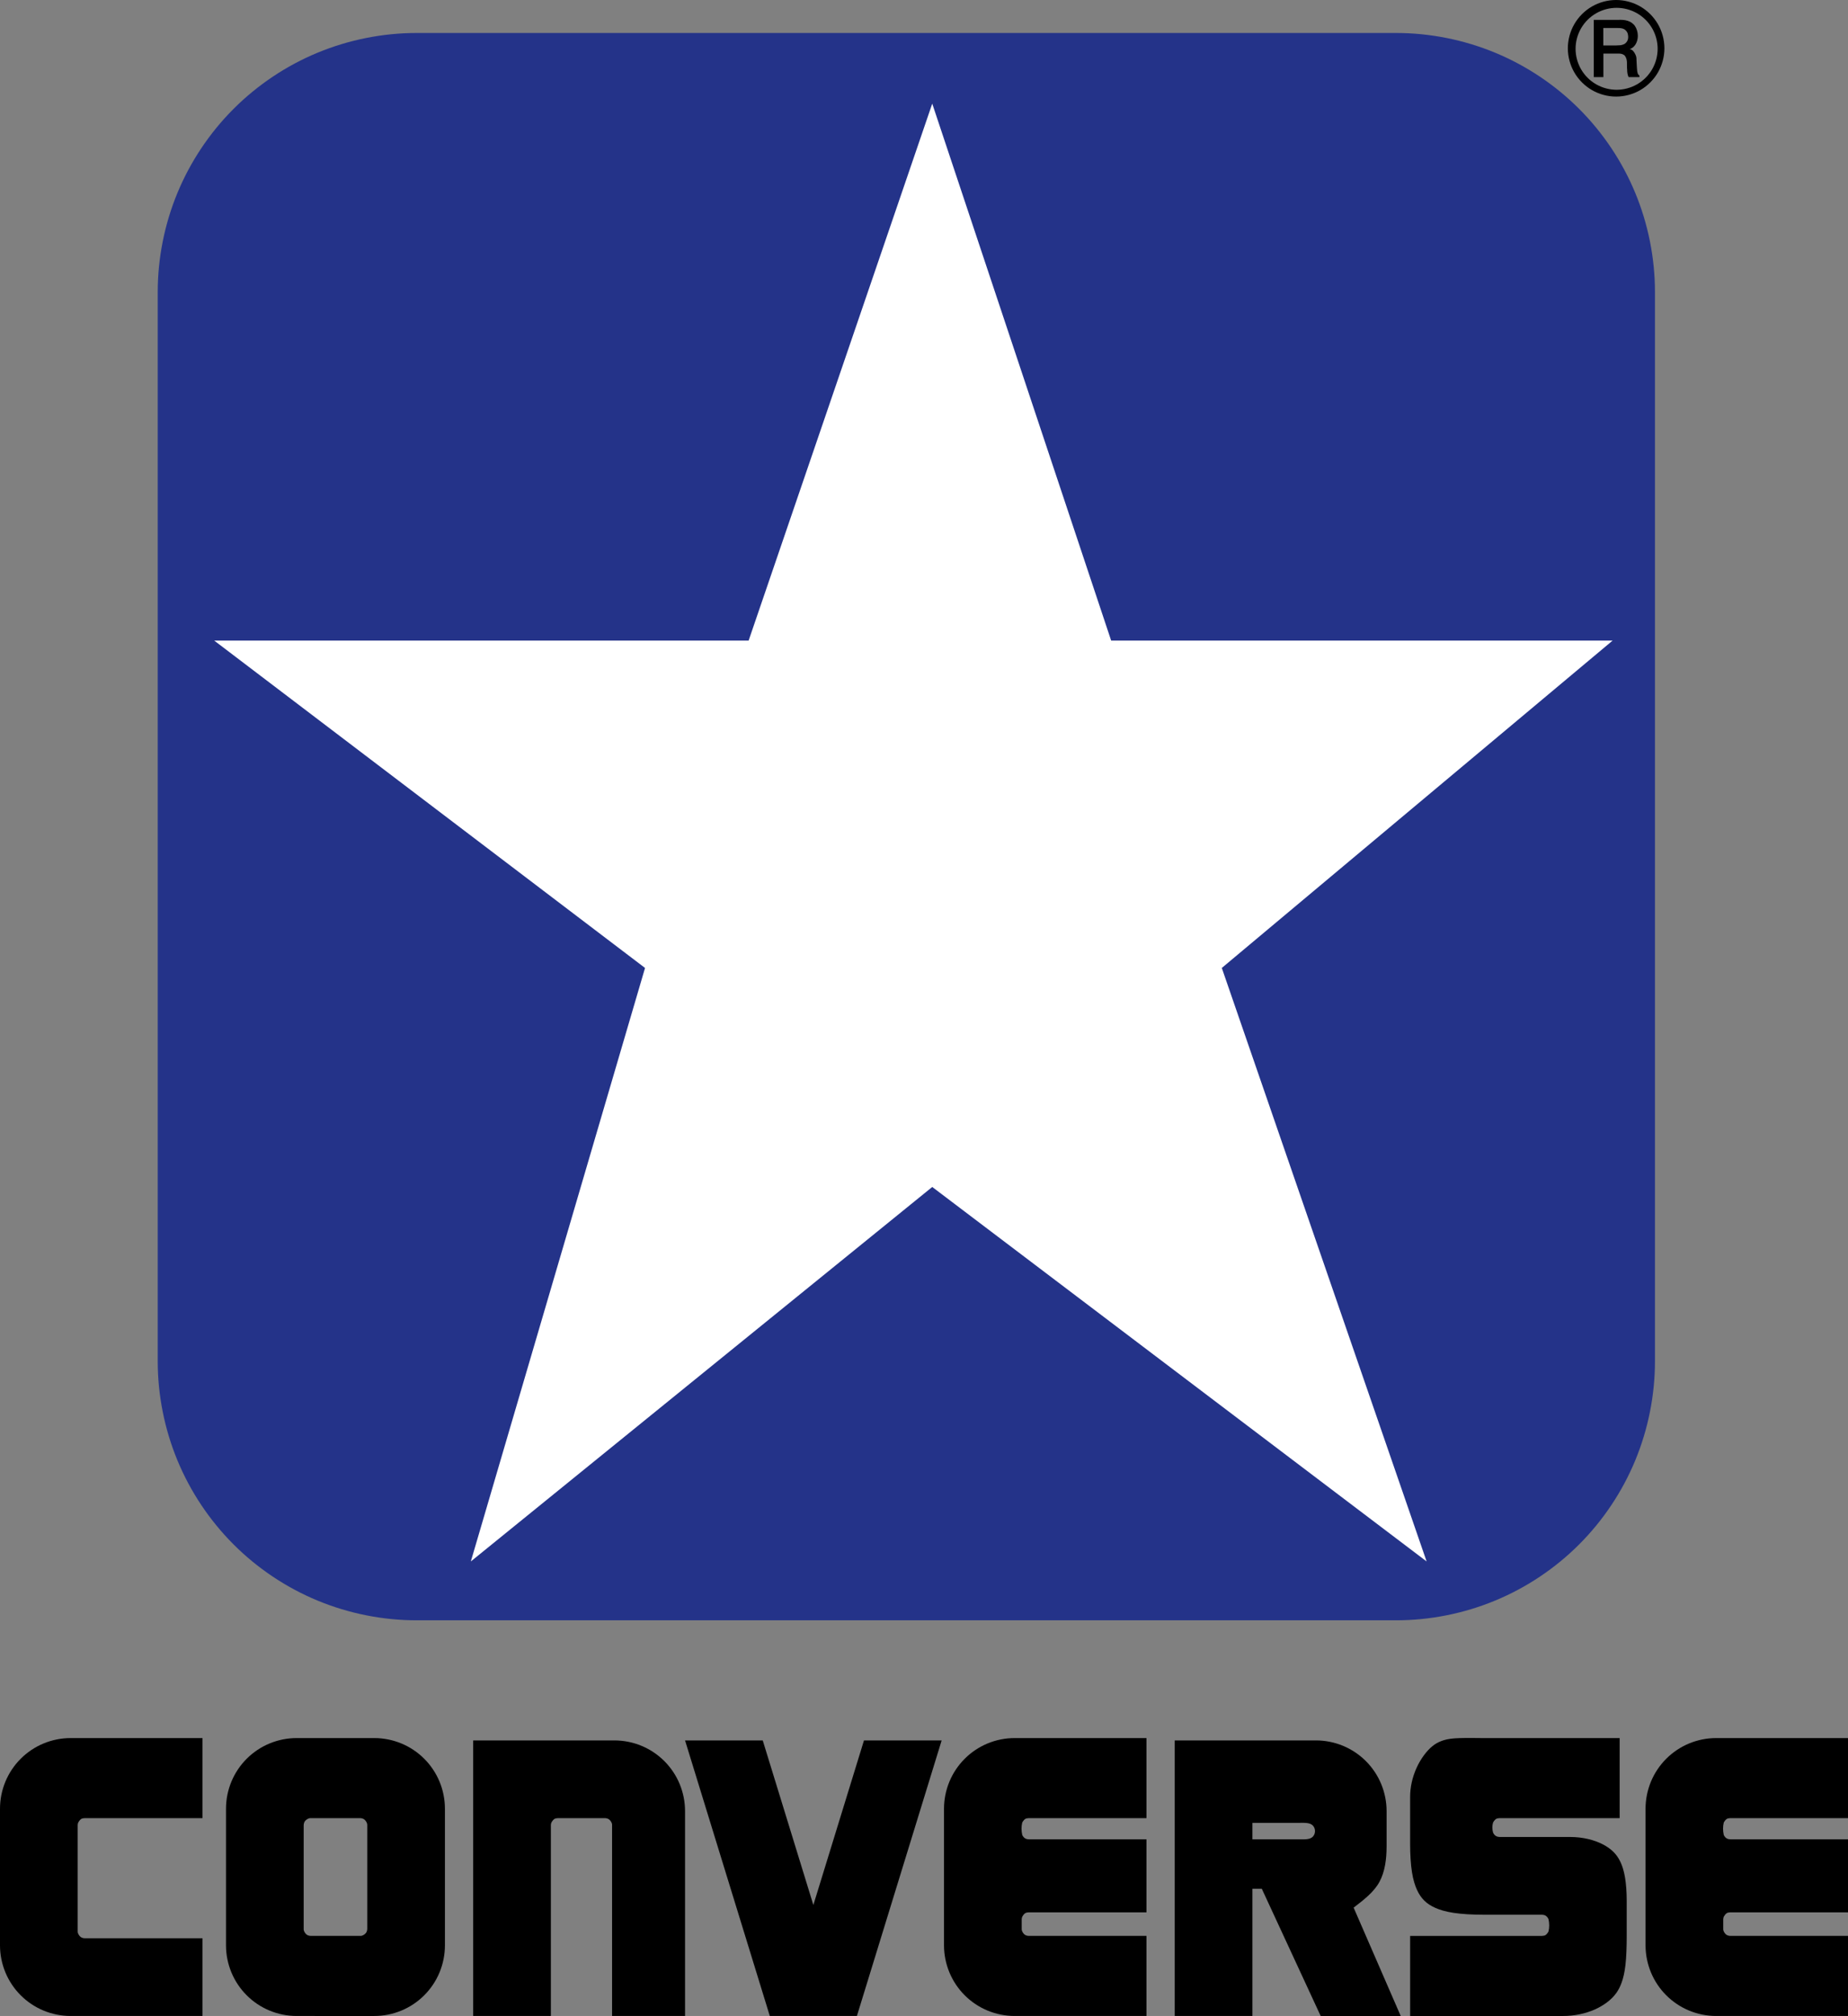 <?xml version="1.0" encoding="utf-8"?>
<!-- Generator: Adobe Illustrator 12.0.1, SVG Export Plug-In . SVG Version: 6.00 Build 51448)  -->
<!DOCTYPE svg PUBLIC "-//W3C//DTD SVG 1.1//EN" "http://www.w3.org/Graphics/SVG/1.1/DTD/svg11.dtd">
<svg  version="1.1" id="Layer_1" xmlns="http://www.w3.org/2000/svg" xmlns:xlink="http://www.w3.org/1999/xlink" width="479.591" height="522.94"
	 viewBox="0 0 479.591 522.94" overflow="visible" enable-background="new 0 0 479.591 522.94" xml:space="preserve">
<rect x="0" y="0" width="479.591" height="522.94" fill="#808080" stroke="none"/>
<g>
	<g>
		<path d="M425.028,19.064c-0.266-0.805-0.228-2.223-0.32-3.348c-0.022-0.389,0.012-0.783-0.146-1.223
			c-0.158-0.44-0.432-0.925-0.717-1.242c-0.285-0.317-0.581-0.466-0.897-0.503c0.599-0.206,1.122-0.616,1.501-1.224
			c0.379-0.607,0.611-1.412,0.6-2.275c-0.013-0.864-0.271-1.786-0.731-2.468c-0.99-1.456-2.737-1.704-4.265-1.63h-6.438v14.848
			h2.498V13.9h3.732c0.409,0.002,1.088-0.055,1.769,0.475c0.899,1.064,0.502,2.462,0.659,3.651c0.014,0.708,0.083,1.378,0.379,1.973
			h2.803C425.564,19.418,425.169,19.515,425.028,19.064z M421.744,11.299c-0.31,0.219-0.722,0.349-1.095,0.424
			c-1.368,0.131-3.038,0.042-4.558,0.062V7.265h3.587c0.944,0.014,2.037-0.025,2.671,1.23
			C422.673,9.476,422.686,10.532,421.744,11.299z"/>
		<path d="M430.266,6.263c-1.093-1.892-2.693-3.492-4.586-4.584C423.787,0.585,421.601,0,419.416,0
			c-2.187,0-4.372,0.585-6.265,1.678c-1.894,1.092-3.493,2.692-4.587,4.584c-1.093,1.893-1.679,4.078-1.679,6.263
			c0,2.186,0.586,4.371,1.679,6.263c1.094,1.893,2.693,3.492,4.587,4.585c1.893,1.093,4.078,1.678,6.265,1.678
			c2.186,0,4.371-0.585,6.265-1.678c1.893-1.093,3.493-2.692,4.586-4.585s1.679-4.078,1.679-6.263
			C431.945,10.341,431.359,8.155,430.266,6.263z M428.763,17.974c-0.93,1.605-2.29,2.963-3.898,3.89
			c-1.609,0.927-3.467,1.424-5.324,1.424c-1.858,0-3.716-0.497-5.325-1.424c-1.608-0.927-2.969-2.284-3.898-3.89
			c-0.929-1.606-1.427-3.46-1.427-5.315s0.498-3.708,1.427-5.314c0.93-1.606,2.29-2.963,3.898-3.89
			c1.609-0.927,3.467-1.424,5.325-1.424c1.857,0,3.715,0.497,5.324,1.424c1.608,0.927,2.969,2.284,3.898,3.89
			c0.929,1.606,1.427,3.46,1.427,5.314S429.692,16.368,428.763,17.974z"/>
	</g>
	<path fill="#243389" d="M108.137,420.307c-8.794,0-17.592-1.755-25.718-5.115s-15.582-8.347-21.802-14.567
		c-6.221-6.22-11.207-13.675-14.568-21.801c-3.36-8.126-5.116-16.923-5.116-25.716V75.756c0-8.793,1.755-17.591,5.116-25.717
		c3.361-8.126,8.347-15.581,14.568-21.801s13.676-11.207,21.802-14.567c8.126-3.36,16.924-5.115,25.718-5.115h254.153
		c8.793,0,17.592,1.755,25.718,5.115c8.127,3.36,15.582,8.347,21.803,14.567s11.207,13.675,14.567,21.801
		c3.36,8.126,5.116,16.924,5.116,25.717v277.352c0,8.793-1.756,17.59-5.116,25.716s-8.347,15.581-14.567,21.801
		c-6.221,6.221-13.676,11.207-21.803,14.567c-8.126,3.36-16.925,5.115-25.718,5.115H108.137"/>
	<polyline fill="#FFFFFF" points="167.399,251.086 122.189,405.035 241.934,307.9 370.233,405.035 317.081,251.086 418.498,166.17 
		288.366,166.17 241.934,26.883 194.28,166.17 55.596,166.17 167.399,251.086 	"/>
	<path d="M52.541,471.624H21.994c-0.53,0.087-0.988-0.088-1.693,1.131c-0.091,0.222-0.139,0.462-0.139,0.701v27.491
		c-0.068,0.593,0.558,1.53,1.131,1.693c0.222,0.092,0.461,0.14,0.701,0.14h30.547v20.159H18.328
		c-2.402,0.001-4.806-0.481-7.022-1.398c-2.216-0.916-4.245-2.275-5.938-3.969c-1.694-1.693-3.053-3.722-3.97-5.938
		S0,507.015,0,504.612V469.18c0-2.403,0.481-4.807,1.398-7.022s2.276-4.244,3.97-5.938c1.693-1.693,3.722-3.053,5.938-3.969
		c2.216-0.917,4.62-1.399,7.022-1.399h34.213V471.624L52.541,471.624z"/>
	<path d="M76.979,522.939c-2.403,0-4.806-0.481-7.022-1.398c-2.216-0.916-4.244-2.275-5.938-3.969
		c-1.693-1.693-3.052-3.722-3.969-5.938s-1.399-4.619-1.399-7.022V469.18c0-2.403,0.482-4.807,1.399-7.022s2.276-4.244,3.969-5.938
		c1.694-1.693,3.722-3.053,5.938-3.969c2.216-0.917,4.62-1.399,7.022-1.399H97.14c2.402,0,4.806,0.482,7.022,1.399
		c2.216,0.916,4.244,2.275,5.938,3.969c1.694,1.693,3.053,3.722,3.97,5.938s1.398,4.619,1.398,7.022v35.432
		c0,2.403-0.481,4.807-1.398,7.022s-2.276,4.244-3.97,5.938c-1.693,1.693-3.722,3.053-5.938,3.969
		c-2.216,0.917-4.62,1.398-7.022,1.398H76.979 M95.307,473.456c0.068-0.592-0.558-1.529-1.131-1.692
		c-0.222-0.092-0.461-0.14-0.701-0.14h-12.83c-0.592-0.068-1.53,0.558-1.693,1.131c-0.091,0.222-0.14,0.462-0.14,0.701v26.88
		c-0.068,0.593,0.558,1.53,1.132,1.693c0.222,0.092,0.461,0.14,0.701,0.14h12.83c0.592,0.068,1.53-0.558,1.693-1.131
		c0.092-0.222,0.14-0.462,0.14-0.702V473.456L95.307,473.456z"/>
	<path d="M158.846,522.94v-49.483c0.068-0.593-0.558-1.53-1.131-1.693c-0.222-0.092-0.462-0.14-0.702-0.14h-12.219
		c-0.53,0.087-0.988-0.088-1.693,1.131c-0.092,0.222-0.14,0.462-0.14,0.701v49.483H122.8v-71.476h36.656
		c2.403,0,4.806,0.481,7.022,1.398c2.216,0.917,4.244,2.276,5.938,3.97c1.693,1.693,3.052,3.722,3.969,5.938
		s1.398,4.619,1.398,7.021v53.149H158.846"/>
	<polyline points="219.94,522.939 202.223,522.939 202.223,522.939 199.779,522.939 177.785,451.463 197.946,451.463 
		211.082,494.151 224.217,451.463 244.377,451.463 222.383,522.939 219.94,522.939 219.94,522.939 	"/>
	<path d="M297.53,477.122v18.938h-30.547c-0.53,0.087-0.988-0.087-1.693,1.132c-0.092,0.222-0.14,0.462-0.14,0.701v2.443
		c-0.068,0.593,0.558,1.53,1.132,1.693c0.222,0.092,0.461,0.14,0.701,0.14h30.547v20.771h-34.213c-2.402,0-4.807-0.481-7.022-1.398
		s-4.244-2.275-5.938-3.969s-3.053-3.722-3.97-5.938c-0.916-2.216-1.398-4.619-1.398-7.022v-35.433c0-2.402,0.482-4.806,1.398-7.021
		c0.917-2.216,2.276-4.244,3.97-5.938s3.722-3.053,5.938-3.969c2.216-0.917,4.62-1.399,7.022-1.399h34.213v20.771h-30.547
		c-0.53,0.087-0.988-0.088-1.693,1.131c-0.248,1.047-0.248,2.093,0,3.235c0.441,0.915,1.063,1.102,1.693,1.132H297.53"/>
	<path d="M342.74,522.94h20.772l-12.219-28.103c2.642-2.024,5.282-4.05,6.708-6.697s1.845-5.91,1.845-9.186v-9.164
		c0-2.397-0.479-4.797-1.395-7.014c-0.917-2.216-2.276-4.249-3.974-5.945c-1.696-1.696-3.729-3.057-5.945-3.973
		c-2.217-0.917-4.616-1.396-7.015-1.396h-36.656v71.476h20.161v-32.988h2.443L342.74,522.94 M325.023,477.122v-4.276h12.219
		c1.215,0,2.688-0.111,3.452,0.682c0.765,0.792,0.765,2.121,0,2.913s-2.237,0.682-3.452,0.682H325.023"/>
	<path d="M420.331,450.852v20.771h-31.158c-0.53,0.087-0.989-0.088-1.693,1.131c-0.245,0.842-0.249,1.688,0,2.625
		c0.44,0.915,1.063,1.101,1.693,1.131h18.326c1.579,0,3.159,0.185,4.604,0.519s2.755,0.822,3.866,1.396s2.023,1.231,2.765,1.968
		c0.741,0.737,1.311,1.553,1.8,2.594c0.49,1.04,0.899,2.306,1.188,4.015s0.44,3.861,0.44,6.006v9.162
		c0,2.74-0.089,5.488-0.327,7.542c-0.238,2.055-0.581,3.414-0.985,4.541c-0.404,1.128-0.868,2.022-1.47,2.838
		s-1.34,1.552-2.243,2.244c-0.903,0.691-1.971,1.34-3.173,1.881c-2.487,1.125-5.441,1.728-8.298,1.725h-39.711v-20.771h34.213
		c0.53-0.087,0.988,0.088,1.693-1.131c0.248-1.047,0.248-2.093,0-3.235c-0.44-0.915-1.063-1.102-1.693-1.132h-15.274
		c-2.753,0-5.516-0.157-7.635-0.478c-2.119-0.321-3.595-0.775-4.783-1.305c-1.188-0.528-2.09-1.132-2.844-1.874
		c-0.754-0.741-1.36-1.622-1.893-2.777c-0.532-1.156-0.988-2.587-1.31-4.616c-0.321-2.03-0.475-4.659-0.475-7.278v-12.219
		c-0.002-2.434,0.535-5.048,1.681-7.565c0.545-1.194,1.21-2.311,1.912-3.261s1.44-1.735,2.165-2.328
		c0.725-0.594,1.437-0.995,2.288-1.328c0.853-0.332,1.845-0.595,3.487-0.717c1.642-0.122,3.934-0.103,5.277-0.092
		c1.343,0.011,1.737,0.02,2.133,0.02H420.331"/>
	<path d="M479.591,477.122v18.938h-30.547c-0.53,0.087-0.988-0.087-1.693,1.132c-0.092,0.222-0.14,0.462-0.14,0.701v2.443
		c-0.068,0.593,0.559,1.53,1.132,1.693c0.222,0.092,0.462,0.14,0.701,0.14h30.547v20.771h-34.213c-2.402,0-4.806-0.481-7.022-1.398
		c-2.216-0.917-4.244-2.275-5.938-3.969s-3.053-3.722-3.969-5.938c-0.917-2.216-1.399-4.619-1.399-7.022v-35.433
		c0-2.402,0.482-4.806,1.399-7.021c0.916-2.216,2.275-4.244,3.969-5.938s3.722-3.053,5.938-3.969
		c2.217-0.917,4.62-1.399,7.022-1.399h34.213v20.771h-30.547c-0.53,0.087-0.988-0.088-1.693,1.131c-0.248,1.047-0.248,2.093,0,3.235
		c0.441,0.915,1.063,1.102,1.693,1.132H479.591"/>
</g>
</svg>
